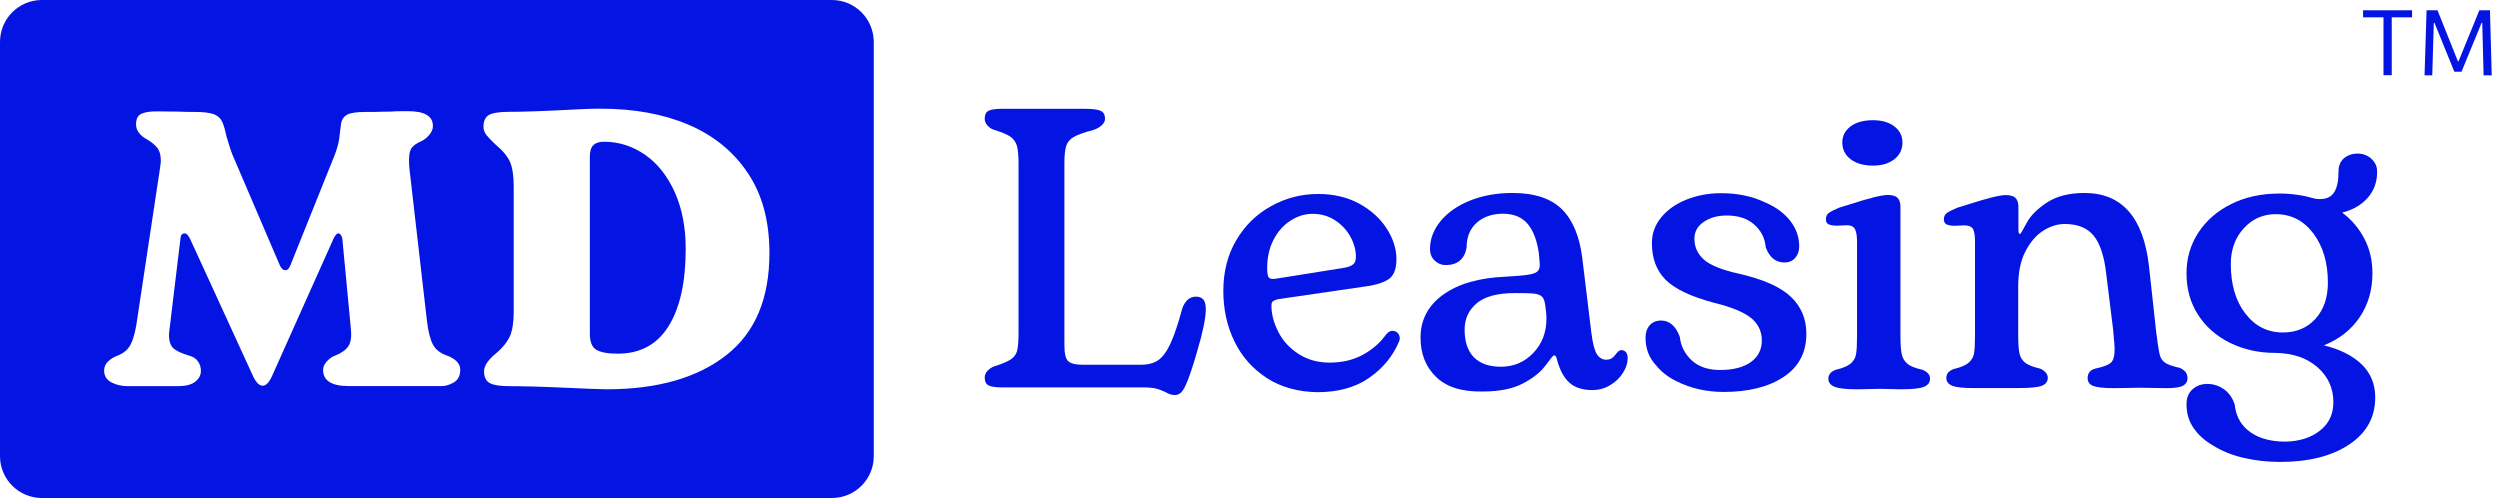 <?xml version="1.0" encoding="utf-8"?>
<!-- Generator: Adobe Illustrator 24.0.2, SVG Export Plug-In . SVG Version: 6.00 Build 0)  -->
<svg version="1.1" id="Capa_1" xmlns="http://www.w3.org/2000/svg" xmlns:xlink="http://www.w3.org/1999/xlink" x="0px" y="0px"
	 viewBox="0 0 224 45" style="enable-background:new 0 0 224 45;" xml:space="preserve">
<style type="text/css">
	.st0{fill:#0415E3;}
</style>
<g>
	<g>
		<path class="st0" d="M104.44,35.14c-0.29-0.14-0.57-0.25-0.84-0.32c-0.27-0.07-0.7-0.11-1.27-0.11h-9.28h-3.28
			c-0.57,0-0.97-0.06-1.2-0.18c-0.23-0.12-0.34-0.36-0.34-0.71c0-0.21,0.08-0.41,0.25-0.59c0.17-0.18,0.37-0.32,0.61-0.41
			c0.69-0.21,1.18-0.42,1.48-0.62c0.3-0.2,0.49-0.47,0.57-0.8c0.08-0.33,0.12-0.86,0.12-1.57v-15.2c0-0.69-0.05-1.21-0.14-1.55
			c-0.1-0.34-0.29-0.62-0.57-0.82c-0.29-0.2-0.77-0.41-1.46-0.62c-0.24-0.07-0.44-0.2-0.61-0.39c-0.17-0.19-0.25-0.39-0.25-0.61
			c0-0.36,0.11-0.59,0.34-0.71c0.23-0.12,0.62-0.18,1.2-0.18h7.42c0.69,0,1.17,0.06,1.43,0.18c0.26,0.12,0.39,0.36,0.39,0.71
			c0,0.21-0.1,0.41-0.3,0.59c-0.2,0.18-0.45,0.32-0.73,0.41c-0.81,0.21-1.39,0.42-1.75,0.62c-0.36,0.2-0.59,0.48-0.7,0.82
			c-0.11,0.35-0.16,0.86-0.16,1.55V30.9c0,0.76,0.11,1.25,0.34,1.46c0.23,0.21,0.65,0.32,1.27,0.32h5.25c0.64,0,1.16-0.14,1.55-0.41
			c0.39-0.27,0.76-0.77,1.09-1.48c0.33-0.71,0.69-1.77,1.07-3.18c0.26-0.69,0.67-1.03,1.21-1.03c0.31,0,0.54,0.09,0.68,0.27
			c0.14,0.18,0.21,0.47,0.21,0.87c0,0.76-0.26,2.03-0.79,3.82c-0.33,1.14-0.61,1.98-0.82,2.52c-0.21,0.54-0.4,0.89-0.57,1.07
			c-0.17,0.18-0.37,0.27-0.61,0.27C105,35.39,104.72,35.31,104.44,35.14z"/>
		<path class="st0" d="M113.52,33.88c-1.27-0.82-2.24-1.91-2.91-3.28c-0.67-1.37-1-2.88-1-4.55c0-1.71,0.39-3.22,1.16-4.53
			c0.77-1.31,1.81-2.33,3.12-3.05c1.31-0.73,2.71-1.09,4.21-1.09c1.4,0,2.63,0.29,3.69,0.87c1.06,0.58,1.88,1.33,2.46,2.23
			c0.58,0.9,0.87,1.82,0.87,2.75c0,0.81-0.2,1.37-0.59,1.7c-0.39,0.32-1.04,0.55-1.94,0.7l-8.1,1.18c-0.19,0.05-0.33,0.11-0.43,0.18
			c-0.1,0.07-0.14,0.2-0.14,0.39c0,0.76,0.2,1.54,0.61,2.34c0.4,0.8,1,1.46,1.8,1.98c0.8,0.52,1.73,0.79,2.8,0.79
			c1.14,0,2.14-0.24,3-0.71c0.86-0.48,1.55-1.08,2.07-1.82c0.19-0.21,0.37-0.32,0.54-0.32c0.21,0,0.38,0.07,0.5,0.2
			c0.12,0.13,0.18,0.29,0.18,0.48c0,0.1-0.02,0.19-0.07,0.29c-0.55,1.31-1.44,2.39-2.68,3.25c-1.24,0.86-2.78,1.28-4.64,1.28
			C116.3,35.11,114.79,34.7,113.52,33.88z M120.35,24.01c0.43-0.07,0.73-0.18,0.89-0.32c0.17-0.14,0.25-0.37,0.25-0.68
			c0-0.59-0.16-1.19-0.48-1.78c-0.32-0.59-0.78-1.09-1.37-1.48c-0.59-0.39-1.27-0.59-2.03-0.59c-0.69,0-1.35,0.2-1.98,0.61
			c-0.63,0.4-1.14,0.98-1.52,1.71c-0.38,0.74-0.57,1.58-0.57,2.53c0,0.48,0.05,0.77,0.16,0.87c0.11,0.11,0.32,0.14,0.62,0.09
			L120.35,24.01z"/>
	</g>
	<g>
		<path class="st0" d="M128.65,33.75c-0.92-0.9-1.37-2.07-1.37-3.5c0-1.59,0.68-2.88,2.03-3.85c1.36-0.98,3.22-1.51,5.6-1.61
			c0.93-0.05,1.61-0.11,2.05-0.18c0.44-0.07,0.73-0.19,0.86-0.36c0.13-0.17,0.17-0.42,0.13-0.75l-0.07-0.82
			c-0.17-1.17-0.51-2.05-1.02-2.64c-0.51-0.59-1.24-0.89-2.2-0.89c-0.95,0-1.73,0.27-2.34,0.8c-0.61,0.54-0.91,1.28-0.91,2.23
			c-0.19,1.05-0.82,1.57-1.89,1.57c-0.36,0-0.68-0.13-0.96-0.39c-0.29-0.26-0.43-0.62-0.43-1.07c0-0.9,0.33-1.74,0.98-2.52
			c0.65-0.77,1.54-1.38,2.66-1.82c1.12-0.44,2.37-0.66,3.75-0.66c1.97,0,3.45,0.49,4.43,1.46c0.98,0.98,1.58,2.43,1.82,4.35
			l0.82,6.74c0.12,0.95,0.29,1.59,0.5,1.91c0.21,0.32,0.49,0.48,0.82,0.48c0.21,0,0.39-0.05,0.52-0.14
			c0.13-0.09,0.27-0.24,0.41-0.43c0.14-0.19,0.29-0.29,0.43-0.29c0.17,0,0.3,0.06,0.41,0.18c0.11,0.12,0.16,0.31,0.16,0.57
			c0,0.4-0.14,0.83-0.41,1.27c-0.27,0.44-0.65,0.81-1.14,1.11c-0.49,0.3-1.03,0.45-1.62,0.45c-0.9,0-1.6-0.23-2.09-0.7
			c-0.49-0.46-0.85-1.16-1.09-2.09c-0.05-0.21-0.13-0.32-0.25-0.32c-0.07,0-0.32,0.3-0.75,0.89c-0.43,0.59-1.1,1.14-2.02,1.62
			c-0.92,0.49-2.14,0.73-3.66,0.73C130.95,35.11,129.57,34.66,128.65,33.75z M137.38,31.63c0.78-0.82,1.18-1.84,1.18-3.05
			c0-0.31-0.01-0.54-0.04-0.68l-0.07-0.57c-0.05-0.36-0.14-0.61-0.29-0.75c-0.14-0.14-0.37-0.23-0.7-0.27
			c-0.32-0.04-0.89-0.05-1.7-0.05c-1.57,0-2.72,0.3-3.44,0.91c-0.73,0.61-1.09,1.4-1.09,2.37c0,1.07,0.27,1.89,0.82,2.46
			c0.55,0.57,1.36,0.86,2.43,0.86C135.63,32.86,136.59,32.45,137.38,31.63z"/>
	</g>
	<g>
		<path class="st0" d="M150.26,34.18c-0.76-0.36-1.39-0.84-1.89-1.46c-0.62-0.67-0.93-1.49-0.93-2.46c0-0.45,0.12-0.82,0.37-1.11
			c0.25-0.29,0.59-0.43,1.02-0.43c0.76,0,1.32,0.49,1.68,1.46c0.09,0.83,0.45,1.53,1.07,2.11c0.62,0.57,1.46,0.86,2.53,0.86
			c1.19,0,2.11-0.24,2.77-0.71c0.65-0.48,0.98-1.12,0.98-1.93c0-0.83-0.33-1.51-0.98-2.03c-0.65-0.52-1.77-0.98-3.34-1.36
			c-2.05-0.55-3.48-1.23-4.3-2.05c-0.82-0.82-1.23-1.92-1.23-3.3c0-0.86,0.28-1.62,0.84-2.3c0.56-0.68,1.31-1.21,2.27-1.59
			c0.95-0.38,1.99-0.57,3.1-0.57c1.45,0,2.76,0.27,3.93,0.82c0.83,0.36,1.51,0.82,2.03,1.39c0.69,0.76,1.03,1.62,1.03,2.57
			c0,0.4-0.12,0.74-0.36,1.02c-0.24,0.27-0.56,0.41-0.96,0.41c-0.79,0-1.34-0.45-1.68-1.36c-0.07-0.81-0.41-1.49-1.02-2.03
			c-0.61-0.55-1.43-0.82-2.48-0.82c-0.81,0-1.49,0.19-2.05,0.57c-0.56,0.38-0.84,0.88-0.84,1.5c0,0.76,0.29,1.39,0.86,1.89
			c0.57,0.5,1.61,0.92,3.11,1.25c2.19,0.5,3.75,1.19,4.67,2.07c0.93,0.88,1.39,1.99,1.39,3.32c0,1.67-0.67,2.95-2.02,3.85
			c-1.34,0.9-3.15,1.36-5.41,1.36C152.89,35.11,151.5,34.8,150.26,34.18z"/>
		<path class="st0" d="M164.39,34.66c-0.38-0.15-0.57-0.4-0.57-0.73c0-0.36,0.21-0.62,0.64-0.79c0.62-0.14,1.06-0.33,1.34-0.55
			c0.27-0.23,0.44-0.51,0.5-0.84c0.06-0.33,0.09-0.87,0.09-1.61v-8.46c0-0.52-0.06-0.9-0.18-1.14c-0.12-0.24-0.37-0.36-0.75-0.36
			l-0.86,0.04c-0.33,0-0.58-0.04-0.75-0.12c-0.17-0.08-0.25-0.23-0.25-0.45c0-0.26,0.09-0.46,0.29-0.59
			c0.19-0.13,0.49-0.28,0.89-0.45l1.04-0.32c1.69-0.55,2.79-0.82,3.32-0.82c0.4,0,0.7,0.08,0.87,0.25c0.18,0.17,0.27,0.44,0.27,0.82
			v11.56c0,0.74,0.04,1.28,0.11,1.62c0.07,0.35,0.24,0.63,0.5,0.86c0.26,0.23,0.71,0.41,1.36,0.55c0.45,0.19,0.68,0.45,0.68,0.79
			c0,0.33-0.17,0.58-0.52,0.73c-0.35,0.15-1.04,0.23-2.09,0.23l-1.89-0.04l-1.93,0.04C165.48,34.89,164.77,34.81,164.39,34.66z
			 M165.82,14.27c-0.5-0.38-0.75-0.88-0.75-1.5c0-0.59,0.25-1.08,0.75-1.45c0.5-0.37,1.17-0.55,2-0.55c0.79,0,1.42,0.18,1.91,0.55
			c0.49,0.37,0.73,0.85,0.73,1.45c0,0.62-0.24,1.12-0.73,1.5c-0.49,0.38-1.12,0.57-1.91,0.57
			C166.99,14.84,166.32,14.65,165.82,14.27z"/>
		<path class="st0" d="M174.94,34.57c-0.37-0.14-0.55-0.38-0.55-0.71c0-0.36,0.21-0.62,0.64-0.79c0.62-0.14,1.06-0.33,1.34-0.55
			c0.27-0.23,0.44-0.51,0.5-0.84c0.06-0.33,0.09-0.87,0.09-1.61v-8.39c0-0.52-0.05-0.9-0.16-1.12c-0.11-0.23-0.36-0.35-0.77-0.37
			l-0.86,0.04c-0.33,0-0.58-0.04-0.75-0.12c-0.17-0.08-0.25-0.23-0.25-0.45c0-0.26,0.09-0.46,0.29-0.59
			c0.19-0.13,0.49-0.28,0.89-0.45l1.04-0.32c1.69-0.55,2.79-0.82,3.32-0.82c0.4,0,0.7,0.08,0.87,0.25c0.18,0.17,0.27,0.44,0.27,0.82
			v2.03c0,0.26,0.05,0.39,0.14,0.39c0.05,0,0.24-0.33,0.59-0.98c0.34-0.65,0.95-1.27,1.82-1.84c0.87-0.57,1.99-0.86,3.37-0.86
			c3.35,0,5.28,2.19,5.78,6.57l0.64,5.85c0.12,0.98,0.22,1.64,0.3,2c0.08,0.36,0.25,0.62,0.5,0.79c0.25,0.17,0.68,0.32,1.3,0.46
			c0.48,0.19,0.71,0.5,0.71,0.93c0,0.29-0.13,0.51-0.39,0.66c-0.26,0.15-0.75,0.23-1.46,0.23l-2.39-0.04l-2.32,0.04
			c-0.93,0-1.56-0.07-1.89-0.2c-0.33-0.13-0.5-0.36-0.5-0.7c0-0.45,0.24-0.74,0.71-0.86c0.69-0.14,1.15-0.32,1.37-0.52
			c0.23-0.2,0.34-0.61,0.34-1.23c0-0.19-0.05-0.79-0.14-1.78l-0.61-4.92c-0.17-1.57-0.54-2.71-1.11-3.43
			c-0.57-0.71-1.44-1.07-2.6-1.07c-0.67,0-1.31,0.2-1.95,0.61c-0.63,0.4-1.16,1.02-1.59,1.86c-0.43,0.83-0.64,1.88-0.64,3.14v4.35
			c0,0.74,0.04,1.28,0.11,1.62c0.07,0.35,0.24,0.62,0.5,0.84c0.26,0.21,0.71,0.39,1.36,0.54c0.45,0.21,0.68,0.49,0.68,0.82
			c0,0.33-0.17,0.57-0.52,0.71c-0.35,0.14-1.04,0.21-2.09,0.21h-3.82C176.01,34.79,175.31,34.71,174.94,34.57z"/>
		<path class="st0" d="M212.14,17.73c-0.57,0.64-1.33,1.08-2.28,1.32c0.86,0.64,1.52,1.43,2,2.36c0.48,0.93,0.71,1.95,0.71,3.07
			c0,1.5-0.38,2.81-1.14,3.94c-0.76,1.13-1.83,1.97-3.21,2.52c1.45,0.36,2.58,0.93,3.39,1.71c0.81,0.79,1.21,1.77,1.21,2.96
			c0,1.78-0.78,3.19-2.35,4.23c-1.57,1.04-3.64,1.55-6.21,1.55c-1.12,0-2.2-0.13-3.25-0.37c-1.05-0.25-1.96-0.62-2.75-1.12
			c-0.74-0.43-1.31-0.95-1.73-1.57c-0.42-0.62-0.62-1.32-0.62-2.11c0-0.57,0.18-1.02,0.54-1.34c0.36-0.32,0.8-0.48,1.32-0.48
			c0.55,0,1.05,0.16,1.5,0.48c0.45,0.32,0.77,0.78,0.96,1.37c0.09,0.9,0.45,1.64,1.07,2.21c0.83,0.74,1.99,1.11,3.46,1.11
			c1.26-0.02,2.3-0.35,3.1-0.98c0.81-0.63,1.21-1.48,1.21-2.55c0-1.26-0.48-2.31-1.43-3.14c-0.95-0.83-2.21-1.26-3.78-1.28
			c-1.48,0-2.82-0.3-4.03-0.89c-1.21-0.59-2.17-1.43-2.87-2.5s-1.05-2.32-1.05-3.75c0-1.33,0.35-2.54,1.05-3.62
			c0.7-1.08,1.68-1.94,2.94-2.57c1.26-0.63,2.71-0.95,4.35-0.95c1.07,0,2.13,0.16,3.18,0.46c0.09,0.02,0.24,0.04,0.43,0.04
			c0.59,0,1.02-0.2,1.28-0.61c0.26-0.4,0.39-1.02,0.39-1.86c0-0.52,0.17-0.92,0.5-1.2c0.33-0.27,0.74-0.41,1.21-0.41
			c0.48,0,0.89,0.16,1.23,0.46c0.34,0.31,0.52,0.69,0.52,1.14C213,16.3,212.71,17.09,212.14,17.73z M207.47,28.56
			c0.74-0.82,1.11-1.9,1.11-3.23c0-1.78-0.43-3.25-1.3-4.41c-0.87-1.15-1.99-1.73-3.37-1.73c-1.14,0-2.1,0.42-2.87,1.27
			c-0.77,0.84-1.16,1.91-1.16,3.19c0,1.83,0.43,3.31,1.3,4.44c0.87,1.13,1.99,1.7,3.37,1.7C205.75,29.79,206.73,29.38,207.47,28.56z
			"/>
	</g>
	<g>
		<path class="st0" d="M213.55,1.55h-1.82V0.92h4.39v0.63h-1.82v5.19h-0.74V1.55z"/>
		<path class="st0" d="M217.42,0.92h0.98l1.83,4.58h0.05l1.87-4.58h0.95l0.16,5.83h-0.73l-0.12-4.7h-0.06l-1.8,4.38h-0.64
			l-1.78-4.38h-0.06l-0.14,4.7h-0.69L217.42,0.92z"/>
	</g>
	<g>
		<path class="st0" d="M57.83,13.89c-1.13-0.79-2.36-1.19-3.72-1.19c-0.42,0-0.74,0.1-0.94,0.3c-0.21,0.2-0.32,0.54-0.32,1.01v15.89
			c0,0.72,0.19,1.21,0.58,1.44c0.39,0.23,1.02,0.35,1.91,0.35c2.01,0,3.54-0.82,4.56-2.46c1.02-1.63,1.54-3.95,1.54-6.94
			c0-1.9-0.32-3.57-0.96-5.02C59.83,15.81,58.95,14.68,57.83,13.89z"/>
		<path class="st0" d="M74.53,0H3.75C1.68,0,0,1.68,0,3.76v37.11c0,2.07,1.68,3.75,3.75,3.75h70.79c2.08,0,3.75-1.68,3.75-3.75V3.76
			C78.28,1.68,76.61,0,74.53,0z M40.67,34.26c-0.38,0.22-0.73,0.33-1.06,0.33h-8.38c-1.51,0-2.28-0.48-2.28-1.44
			c0-0.28,0.12-0.54,0.35-0.79c0.24-0.24,0.48-0.42,0.74-0.5c0.58-0.24,0.98-0.53,1.19-0.87c0.21-0.33,0.28-0.84,0.21-1.52
			l-0.77-8.11c-0.03-0.12-0.07-0.22-0.13-0.31c-0.06-0.09-0.14-0.14-0.22-0.14c-0.07,0-0.16,0.05-0.23,0.14
			c-0.08,0.09-0.16,0.22-0.23,0.39l-5.48,12.24c-0.26,0.58-0.54,0.88-0.84,0.88c-0.3,0-0.58-0.27-0.84-0.8l-5.65-12.32
			c-0.17-0.35-0.33-0.53-0.49-0.53c-0.24,0-0.37,0.15-0.39,0.45l-0.99,8.22c-0.02,0.11-0.04,0.26-0.04,0.45
			c0,0.58,0.16,0.99,0.46,1.23c0.3,0.23,0.75,0.43,1.33,0.6c0.35,0.08,0.62,0.26,0.79,0.5C17.91,32.61,18,32.9,18,33.23
			c0,0.4-0.18,0.72-0.52,0.98c-0.33,0.26-0.86,0.39-1.56,0.39h-4.45c-0.59,0-1.09-0.12-1.51-0.35c-0.42-0.23-0.63-0.58-0.63-1.05
			c0-0.32,0.12-0.6,0.37-0.83c0.24-0.22,0.52-0.39,0.82-0.5c0.56-0.21,0.97-0.56,1.21-1.06c0.25-0.49,0.44-1.26,0.58-2.32
			l2.03-13.44c0.05-0.32,0.07-0.55,0.07-0.66c0-0.5-0.11-0.88-0.33-1.16c-0.23-0.28-0.55-0.54-1.01-0.8
			c-0.25-0.14-0.46-0.32-0.63-0.54c-0.17-0.22-0.25-0.47-0.25-0.76c0-0.49,0.17-0.8,0.49-0.94c0.33-0.15,0.78-0.21,1.34-0.21L16,10
			c0.35,0.02,0.83,0.03,1.44,0.03c0.79,0,1.37,0.07,1.74,0.21c0.36,0.15,0.61,0.39,0.76,0.74c0.11,0.26,0.23,0.66,0.35,1.23
			c0.26,0.87,0.44,1.43,0.55,1.68l4.21,9.83c0.14,0.33,0.31,0.49,0.53,0.49c0.18,0,0.34-0.16,0.46-0.49L30,13.86
			c0.17-0.44,0.3-0.91,0.39-1.4c0.12-1.01,0.18-1.49,0.18-1.44c0.07-0.35,0.26-0.6,0.56-0.76c0.3-0.15,0.84-0.23,1.62-0.23
			c0.66,0,1.15,0,1.47-0.02c0.33,0,0.57-0.01,0.74-0.01c0.26-0.03,0.78-0.04,1.58-0.04c1.5,0,2.25,0.44,2.25,1.33
			c0,0.29-0.12,0.55-0.34,0.81c-0.22,0.26-0.46,0.44-0.72,0.56c-0.42,0.18-0.7,0.39-0.86,0.61c-0.15,0.22-0.22,0.58-0.22,1.07
			c0,0.32,0.01,0.6,0.04,0.81l1.57,13.65c0.12,0.93,0.29,1.62,0.52,2.05c0.22,0.43,0.61,0.76,1.17,0.97
			c0.86,0.3,1.29,0.75,1.29,1.33C41.23,33.67,41.04,34.04,40.67,34.26z M65.08,31.82c-2.59,2.03-6.16,3.06-10.73,3.06
			c-0.61,0-1.85-0.06-3.71-0.14c-2.2-0.1-3.86-0.14-4.99-0.14c-0.87,0-1.46-0.1-1.79-0.29c-0.32-0.18-0.49-0.54-0.49-1.05
			c0-0.47,0.35-1,1.05-1.58c0.64-0.54,1.05-1.07,1.28-1.58c0.22-0.52,0.33-1.26,0.33-2.22V16.73c0-0.96-0.11-1.7-0.33-2.22
			c-0.23-0.51-0.66-1.03-1.32-1.58c-0.32-0.3-0.58-0.57-0.77-0.8c-0.19-0.23-0.29-0.49-0.29-0.78c0-0.51,0.17-0.86,0.49-1.05
			c0.33-0.18,0.92-0.28,1.79-0.28c1.24,0,3.01-0.06,5.3-0.18c1.01-0.06,1.99-0.1,2.95-0.1c2.95,0,5.56,0.47,7.83,1.43
			c2.26,0.96,4.04,2.41,5.33,4.34c1.29,1.93,1.93,4.3,1.93,7.14C68.95,26.73,67.67,29.79,65.08,31.82z"/>
	</g>
</g>
</svg>
